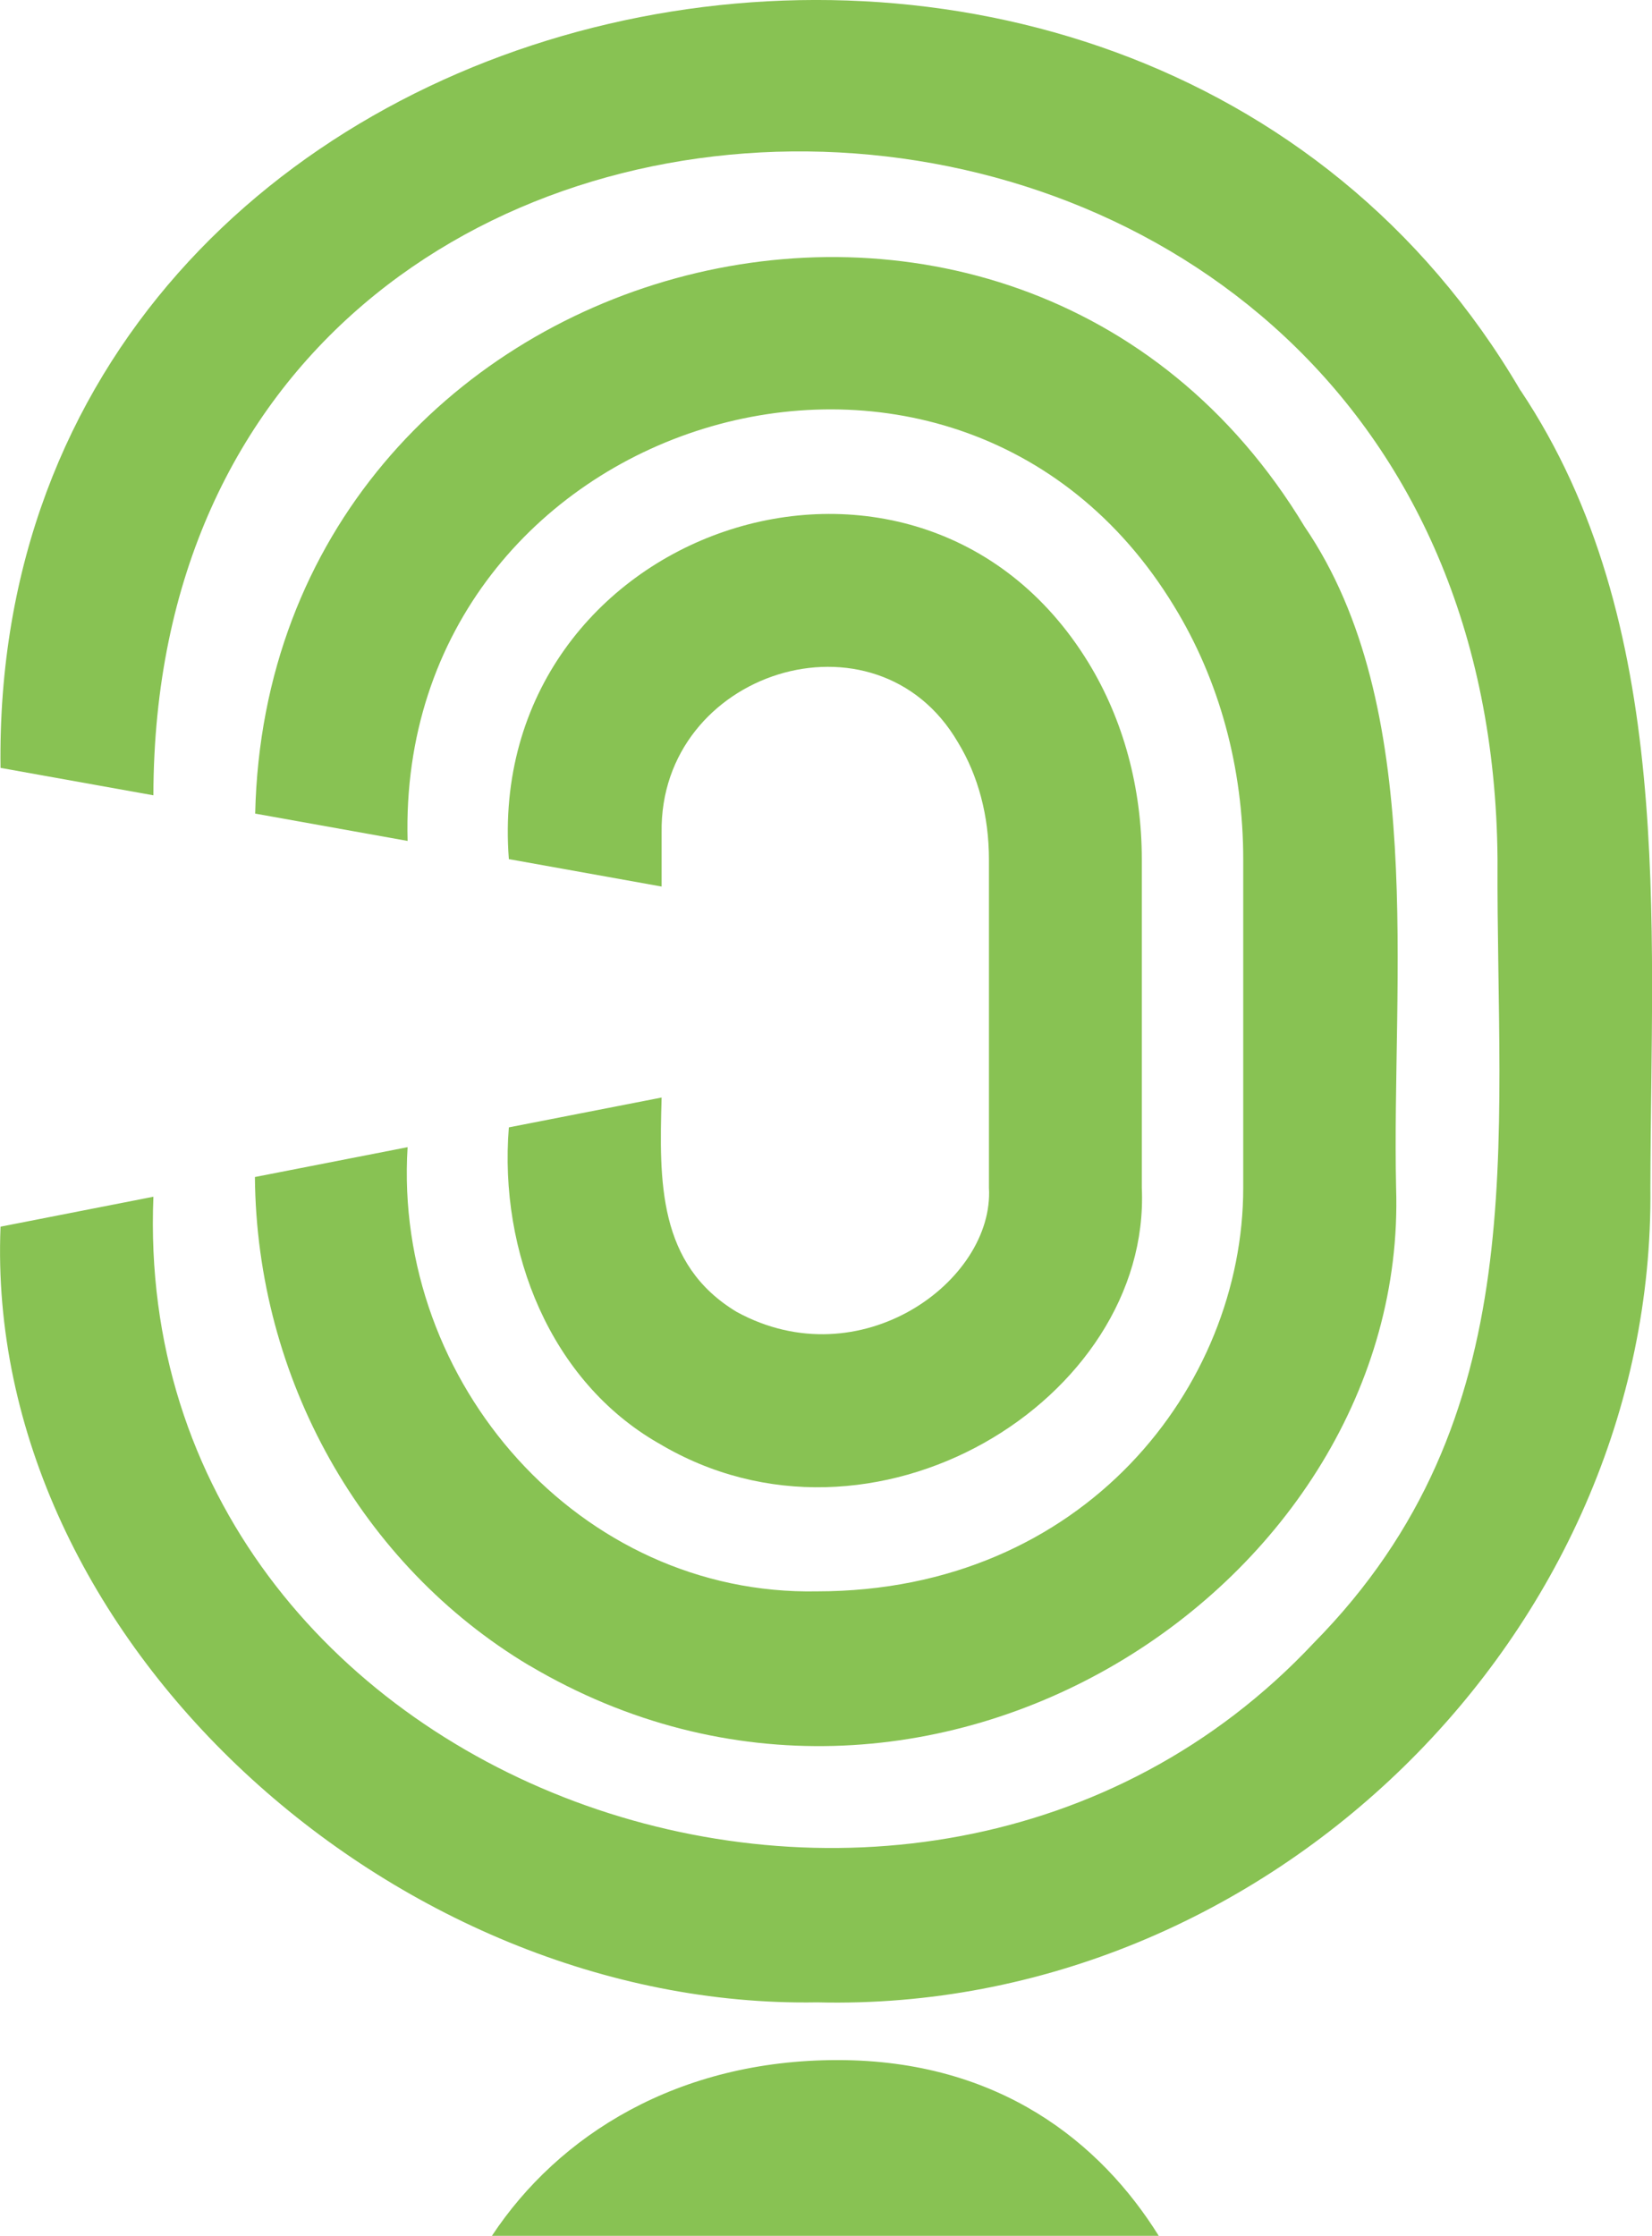 <svg xmlns="http://www.w3.org/2000/svg" id="Capa_2" viewBox="0 0 184.37 249.46"><defs><style>      .cls-1 {        fill: #88c253;      }    </style></defs><g id="Capa_1-2" data-name="Capa_1"><g><path class="cls-1" d="M93.47,229.86c-17.81,0-31.12,8.34-38.57,19.61h74.42c-6.46-10.37-17.79-19.61-35.85-19.61Z"></path><g><path class="cls-1" d="M169.69,43.57C125.76-31.46-1.18-4.53.06,85.68l17.06,3.06c.16-98.09,149.21-95.77,150.01,7.15-.16,31.81,4.28,62.3-20.51,87.43-44.57,47.5-132.18,16.25-129.5-49.79L.06,136.87c-1.87,46.06,44,87.36,91.14,86.55,50.27,1.25,93.53-41.28,92.99-90.88.05-29.74,2.8-63.1-14.48-88.96Z"></path><path class="cls-1" d="M59.07,185.83c44.31,26.26,98.17-9.03,96.74-53.3-.52-23.16,3.54-53.65-10.22-73.78C113.17,5.03,29.9,27.93,28.48,90.78l17.01,3.05c-1.32-47.28,60.93-66.66,85.55-26.18,5.05,8.25,7.71,18.02,7.71,28.25v36.64c0,22.13-17.79,45.02-47.56,45.02-26.42.52-47.34-23.24-45.7-49.56l-17.04,3.33c.18,22.45,11.87,43.3,30.62,54.51Z"></path><path class="cls-1" d="M73.46,161.01c23.92,14.36,55.03-4.88,53.97-28.48,0,0,0-36.63,0-36.63,0-7.99-2.06-15.59-5.96-21.97-19.25-31.42-67.5-14.89-64.68,21.93l17.05,3.06v-6.02c-.28-18.01,23.97-25.69,33.07-10.07,2.26,3.7,3.46,8.22,3.46,13.07v36.63c.61,10.38-14.36,21.4-28.17,13.84-8.78-5.3-8.63-14.55-8.36-23.91l-17.05,3.33c-1.12,13.94,4.67,28.31,16.66,35.22Z"></path></g></g></g></svg>